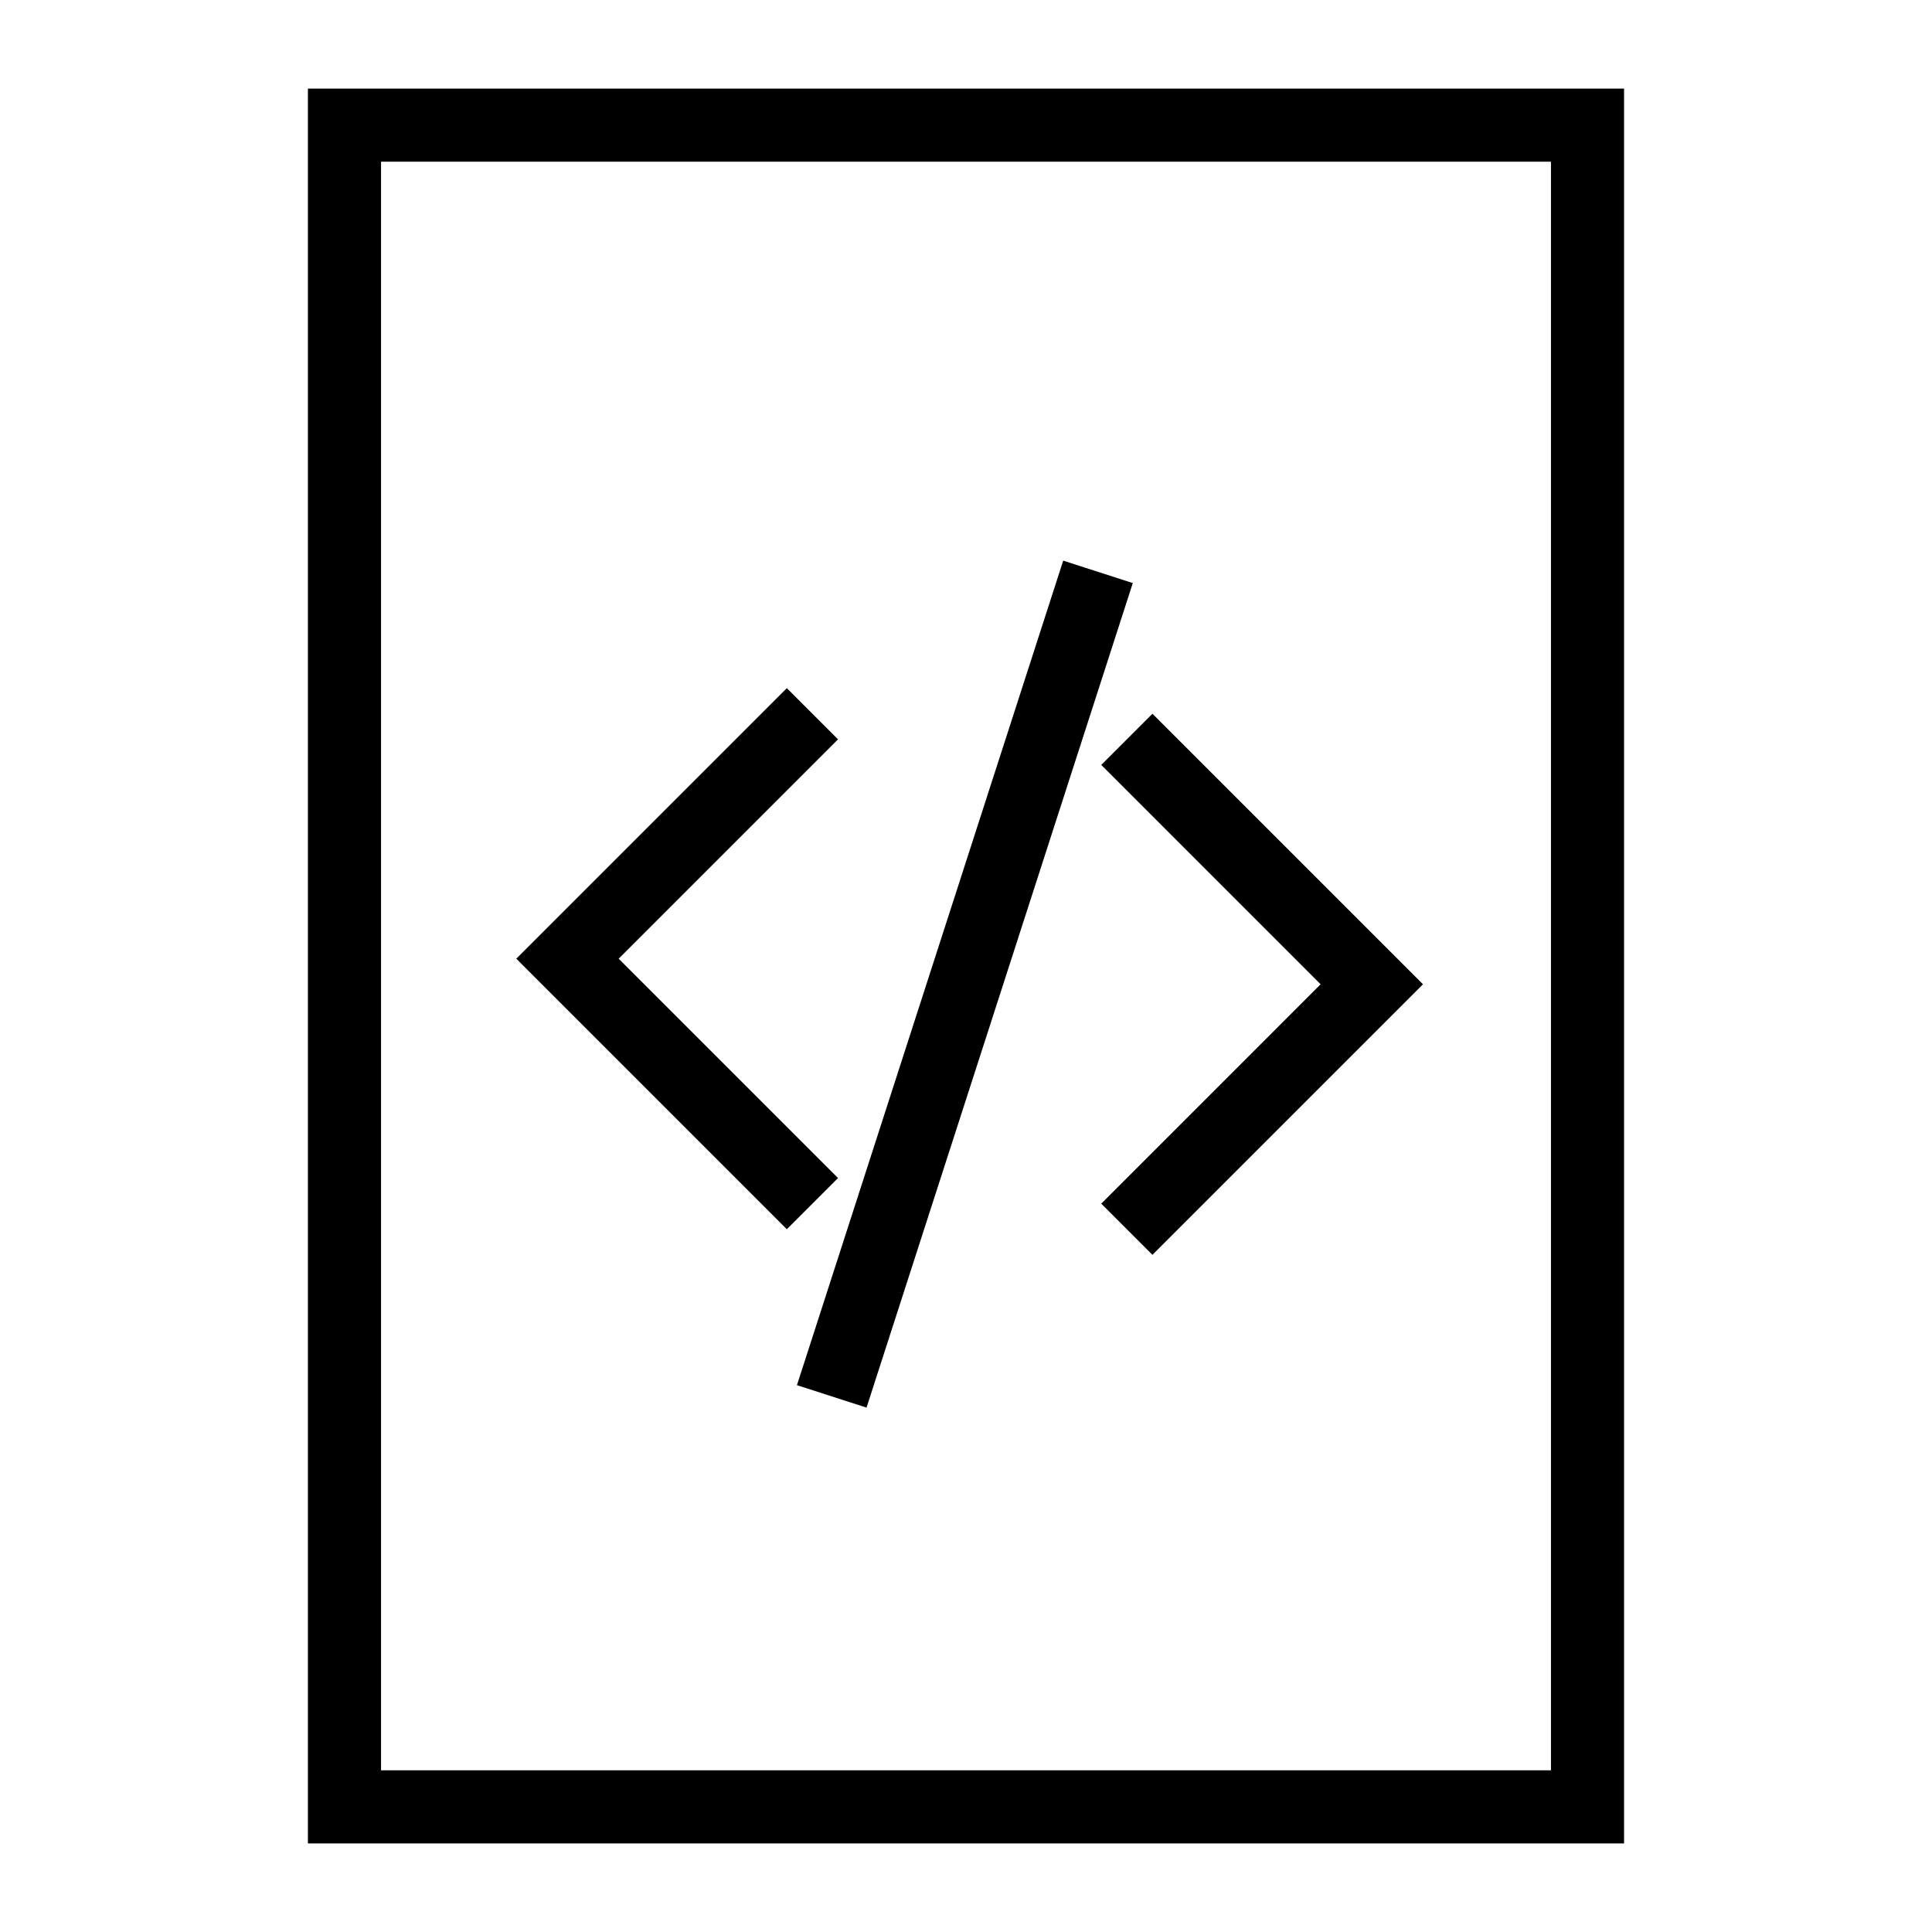 <?xml version="1.0" encoding="UTF-8"?>
<!-- Uploaded to: SVG Repo, www.svgrepo.com, Generator: SVG Repo Mixer Tools -->
<svg fill="#000000" width="800px" height="800px" version="1.1" viewBox="144 144 512 512" xmlns="http://www.w3.org/2000/svg">
 <g>
  <path d="m574.39 632.53h-348.79v-465.05h348.79zm-329.41-19.379h310.04v-426.3h-310.04z"/>
  <path d="m449.41 476.54-13.562-13.562 58.129-58.133-58.129-58.133 13.562-13.562 71.695 71.695z"/>
  <path d="m352.52 469.76-71.695-71.695 71.695-71.699 13.566 13.566-58.133 58.133 58.133 58.129z"/>
  <path d="m355.2 511.08 70.562-218.51 18.438 5.953-70.562 218.51z"/>
 </g>
</svg>